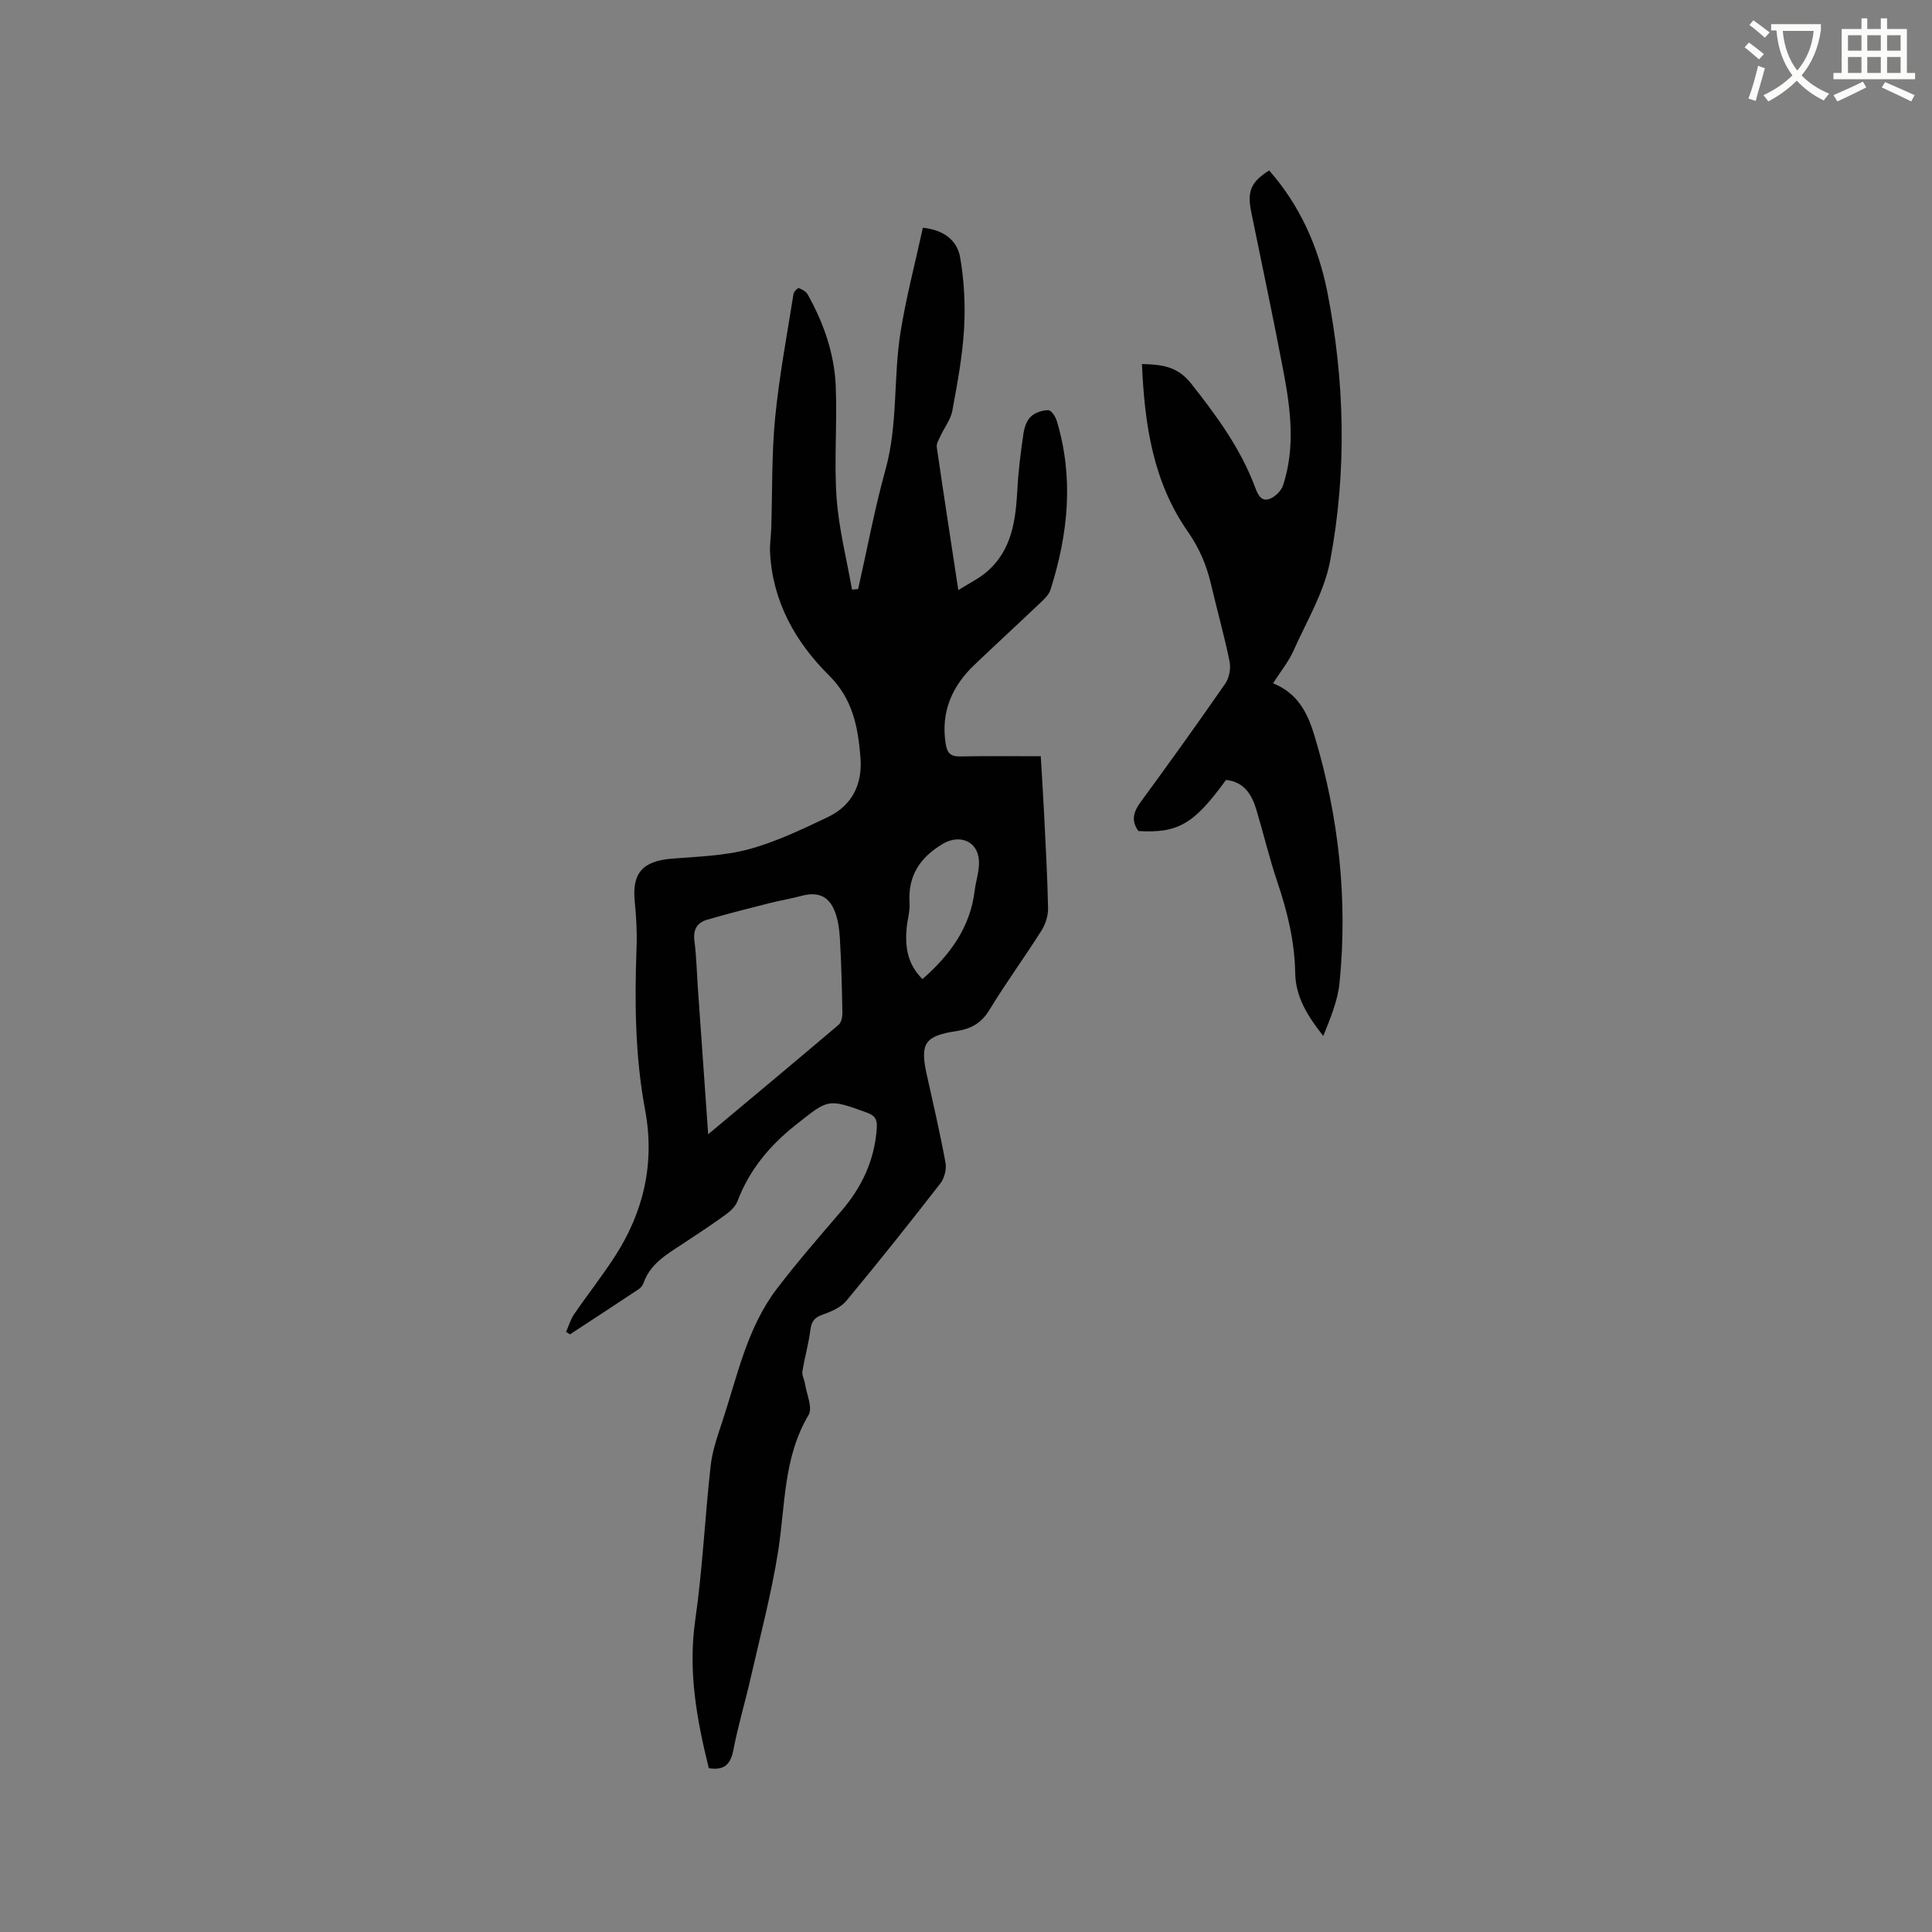 <svg enable-background="new 0 0 400 400" viewBox="0 0 400 400" xmlns="http://www.w3.org/2000/svg"><rect x="0" y="0" width="400" height="400" fill="#808080" stroke="none"/><path d="m362.1 8.8c1.1.8 2.1 1.6 3.1 2.4l-1 1.1c-1.3-1.1-2.3-2-3-2.5zm1.9 4.8c.5.2.9.4 1.4.5-.6 2.3-1.3 4.5-1.9 6.8l-1.5-.5c.8-2.1 1.4-4.3 2-6.8zm-1-9.4c1.3.9 2.4 1.8 3.4 2.5l-1 1.1c-1.4-1.2-2.4-2.1-3.2-2.6zm3.7 2.2v-1.4h10.3v1.2c-.5 3.6-1.8 6.8-4 9.4 1.5 1.6 3.4 2.8 5.7 3.8-.3.4-.7.8-1.1 1.4-2.3-1.1-4.1-2.5-5.6-4.1-1.6 1.6-3.6 3.1-5.9 4.3-.3-.5-.7-.9-1-1.3 2.4-1.1 4.4-2.5 6-4.1-1.9-2.5-3-5.6-3.3-9.3h-1.1zm8.8 0h-6.4c.3 3.3 1.3 6 3 8.2 2-2.3 3.1-5.1 3.4-8.2z" fill="#fbfcfa"/><path d="m385.3 3.8h1.3v2.2h2.8v-2.2h1.3v2.2h4.1v9.1h1.7v1.3h-16.9v-1.3h1.7v-9.1h4.1v-2.2zm.4 13.1.7 1.2c-1.8.9-3.8 1.9-6 2.9-.2-.4-.5-.8-.8-1.3 2.3-1 4.3-1.9 6.1-2.8zm-3.1-6.4h2.8v-3.2h-2.8zm0 4.6h2.8v-3.3h-2.8zm4-4.6h2.8v-3.2h-2.8zm0 4.6h2.8v-3.3h-2.8zm3.7 1.9c2.1.9 4.1 1.8 6.1 2.7l-.7 1.3c-2.2-1.1-4.2-2-6.1-2.9zm3.2-9.7h-2.8v3.2h2.8zm-2.8 7.8h2.8v-3.3h-2.8z" fill="#fbfcfa"/><g fill="#010101"><path d="m177.67 121.96c1.86-8.25 3.4-16.58 5.66-24.72 2.6-9.34 1.61-18.98 3.1-28.37 1.15-7.26 3.05-14.4 4.64-21.72 4.69.49 7.16 2.9 7.72 6.14.83 4.84 1.1 9.88.81 14.78-.33 5.69-1.39 11.35-2.43 16.97-.35 1.85-1.67 3.52-2.49 5.29-.33.72-.83 1.54-.73 2.24 1.38 9.52 2.85 19.02 4.46 29.61 2.31-1.46 4.2-2.38 5.75-3.68 5.46-4.58 6.14-10.98 6.5-17.53.21-3.8.7-7.59 1.26-11.36.18-1.2.69-2.61 1.54-3.39.89-.82 2.36-1.29 3.59-1.3.58-.01 1.47 1.32 1.73 2.18 3.58 11.8 2.38 23.47-1.29 35.01-.32 1.02-1.28 1.91-2.1 2.7-4.53 4.31-9.15 8.54-13.67 12.86-4.64 4.44-6.95 9.73-5.93 16.3.31 1.99 1.04 2.68 3.04 2.64 5.49-.11 10.98-.04 16.65-.04.24 4.16.49 7.94.68 11.73.32 6.57.7 13.13.83 19.7.03 1.56-.52 3.34-1.36 4.66-3.51 5.55-7.4 10.87-10.81 16.48-1.68 2.76-3.88 3.9-6.87 4.35-6.48.97-7.5 2.56-6.09 8.93 1.35 6.1 2.78 12.19 3.9 18.33.24 1.33-.23 3.18-1.06 4.25-6.37 8.21-12.84 16.34-19.48 24.33-1.16 1.4-3.2 2.25-5 2.89-1.67.6-2.22 1.45-2.44 3.14-.37 2.88-1.19 5.71-1.65 8.58-.13.78.39 1.65.52 2.5.34 2.2 1.65 5.02.76 6.51-5.25 8.81-4.8 18.69-6.31 28.25-1.38 8.75-3.67 17.37-5.64 26.02-1.15 5.06-2.65 10.04-3.63 15.13-.58 3.03-1.98 4.24-5.08 3.73-2.49-10.04-4.33-20.07-2.81-30.63 1.52-10.58 2-21.31 3.19-31.95.35-3.11 1.41-6.17 2.41-9.17 3.12-9.42 5.1-19.35 11.27-27.46 4.23-5.56 8.83-10.84 13.38-16.14 4.28-4.98 6.9-10.57 7.34-17.19.12-1.82-.39-2.59-2.09-3.2-8.14-2.96-7.93-2.77-14.59 2.48-5.48 4.32-9.67 9.34-12.16 15.86-.41 1.08-1.44 2.07-2.42 2.78-2.92 2.11-5.93 4.1-8.94 6.08-3.27 2.15-6.72 4.1-8.11 8.14-.16.47-.56.94-.97 1.22-4.73 3.15-9.49 6.25-14.25 9.37-.26-.18-.53-.35-.79-.53.54-1.22.91-2.56 1.65-3.64 2.75-4.02 5.79-7.86 8.43-11.95 6-9.27 8.32-19.38 6.27-30.35-2.08-11.12-2.18-22.34-1.77-33.59.12-3.17-.05-6.36-.37-9.52-.61-5.89 1.6-8.41 7.64-8.91 5.36-.44 10.86-.57 16-1.96 5.65-1.54 11.06-4.14 16.39-6.68 5.01-2.4 7.14-6.82 6.7-12.3-.5-6.25-1.57-12.1-6.49-16.98-6.99-6.93-11.71-15.31-12.23-25.5-.08-1.67.2-3.36.25-5.04.24-7.6.07-15.24.8-22.79.84-8.61 2.46-17.15 3.81-25.7.07-.47.89-1.25 1.09-1.18.69.26 1.5.7 1.84 1.31 3.3 5.9 5.53 12.23 5.81 18.97.33 7.72-.37 15.49.18 23.17.46 6.37 2.08 12.65 3.19 18.97.42-.03.85-.07 1.27-.11zm-31.05 112.88c9.37-7.84 18.22-15.21 27-22.66.57-.48.8-1.65.79-2.49-.1-5.18-.22-10.36-.53-15.53-.12-1.97-.42-4.04-1.19-5.82-1.29-2.97-3.6-3.71-6.75-2.86-2.14.58-4.34.93-6.48 1.47-4.37 1.11-8.76 2.21-13.09 3.48-2.04.6-2.91 2.06-2.6 4.38.43 3.25.49 6.54.72 9.82.68 9.8 1.38 19.6 2.13 30.21zm44.37-32.13c5.72-5.01 9.88-10.7 10.8-18.28.26-2.09 1.01-4.18.89-6.24-.25-4.11-4.04-5.52-7.48-3.48-4.79 2.85-7.25 6.65-6.89 12.3.11 1.66-.43 3.35-.59 5.04-.38 3.92.14 7.59 3.27 10.66z"/><path d="m263.57 141.47c5.28 2.12 7.25 6.38 8.65 11.08 4.97 16.64 6.83 33.62 5.12 50.91-.37 3.75-1.91 7.39-3.37 11.03-3.18-4.02-5.73-8.04-5.81-12.98-.1-6.55-1.62-12.76-3.7-18.92-1.66-4.91-2.85-9.97-4.34-14.94-.96-3.19-2.58-5.8-6.3-6.17-6.6 9.13-9.91 11.06-18.12 10.58-1.54-2.1-1.06-3.93.43-5.97 5.95-8.12 11.83-16.3 17.56-24.58.82-1.18 1.17-3.13.88-4.55-1.1-5.39-2.6-10.7-3.86-16.06-.92-3.93-2.41-7.43-4.8-10.86-7.18-10.26-8.95-22.16-9.48-34.67 4.13.1 7.35.46 10.18 4.04 5.29 6.69 10.25 13.46 13.26 21.51.52 1.41 1.24 3.08 3.08 2.33 1.12-.45 2.33-1.66 2.7-2.79 2.56-7.82 1.56-15.74.07-23.58-2.09-11.03-4.43-22-6.67-33-.87-4.27-.07-6.21 3.72-8.59 6.37 7.26 10.19 15.81 12.04 25.16 3.64 18.48 4.06 37.15.59 55.63-1.22 6.5-4.89 12.56-7.64 18.74-.99 2.19-2.57 4.12-4.19 6.65z"/></g></svg>